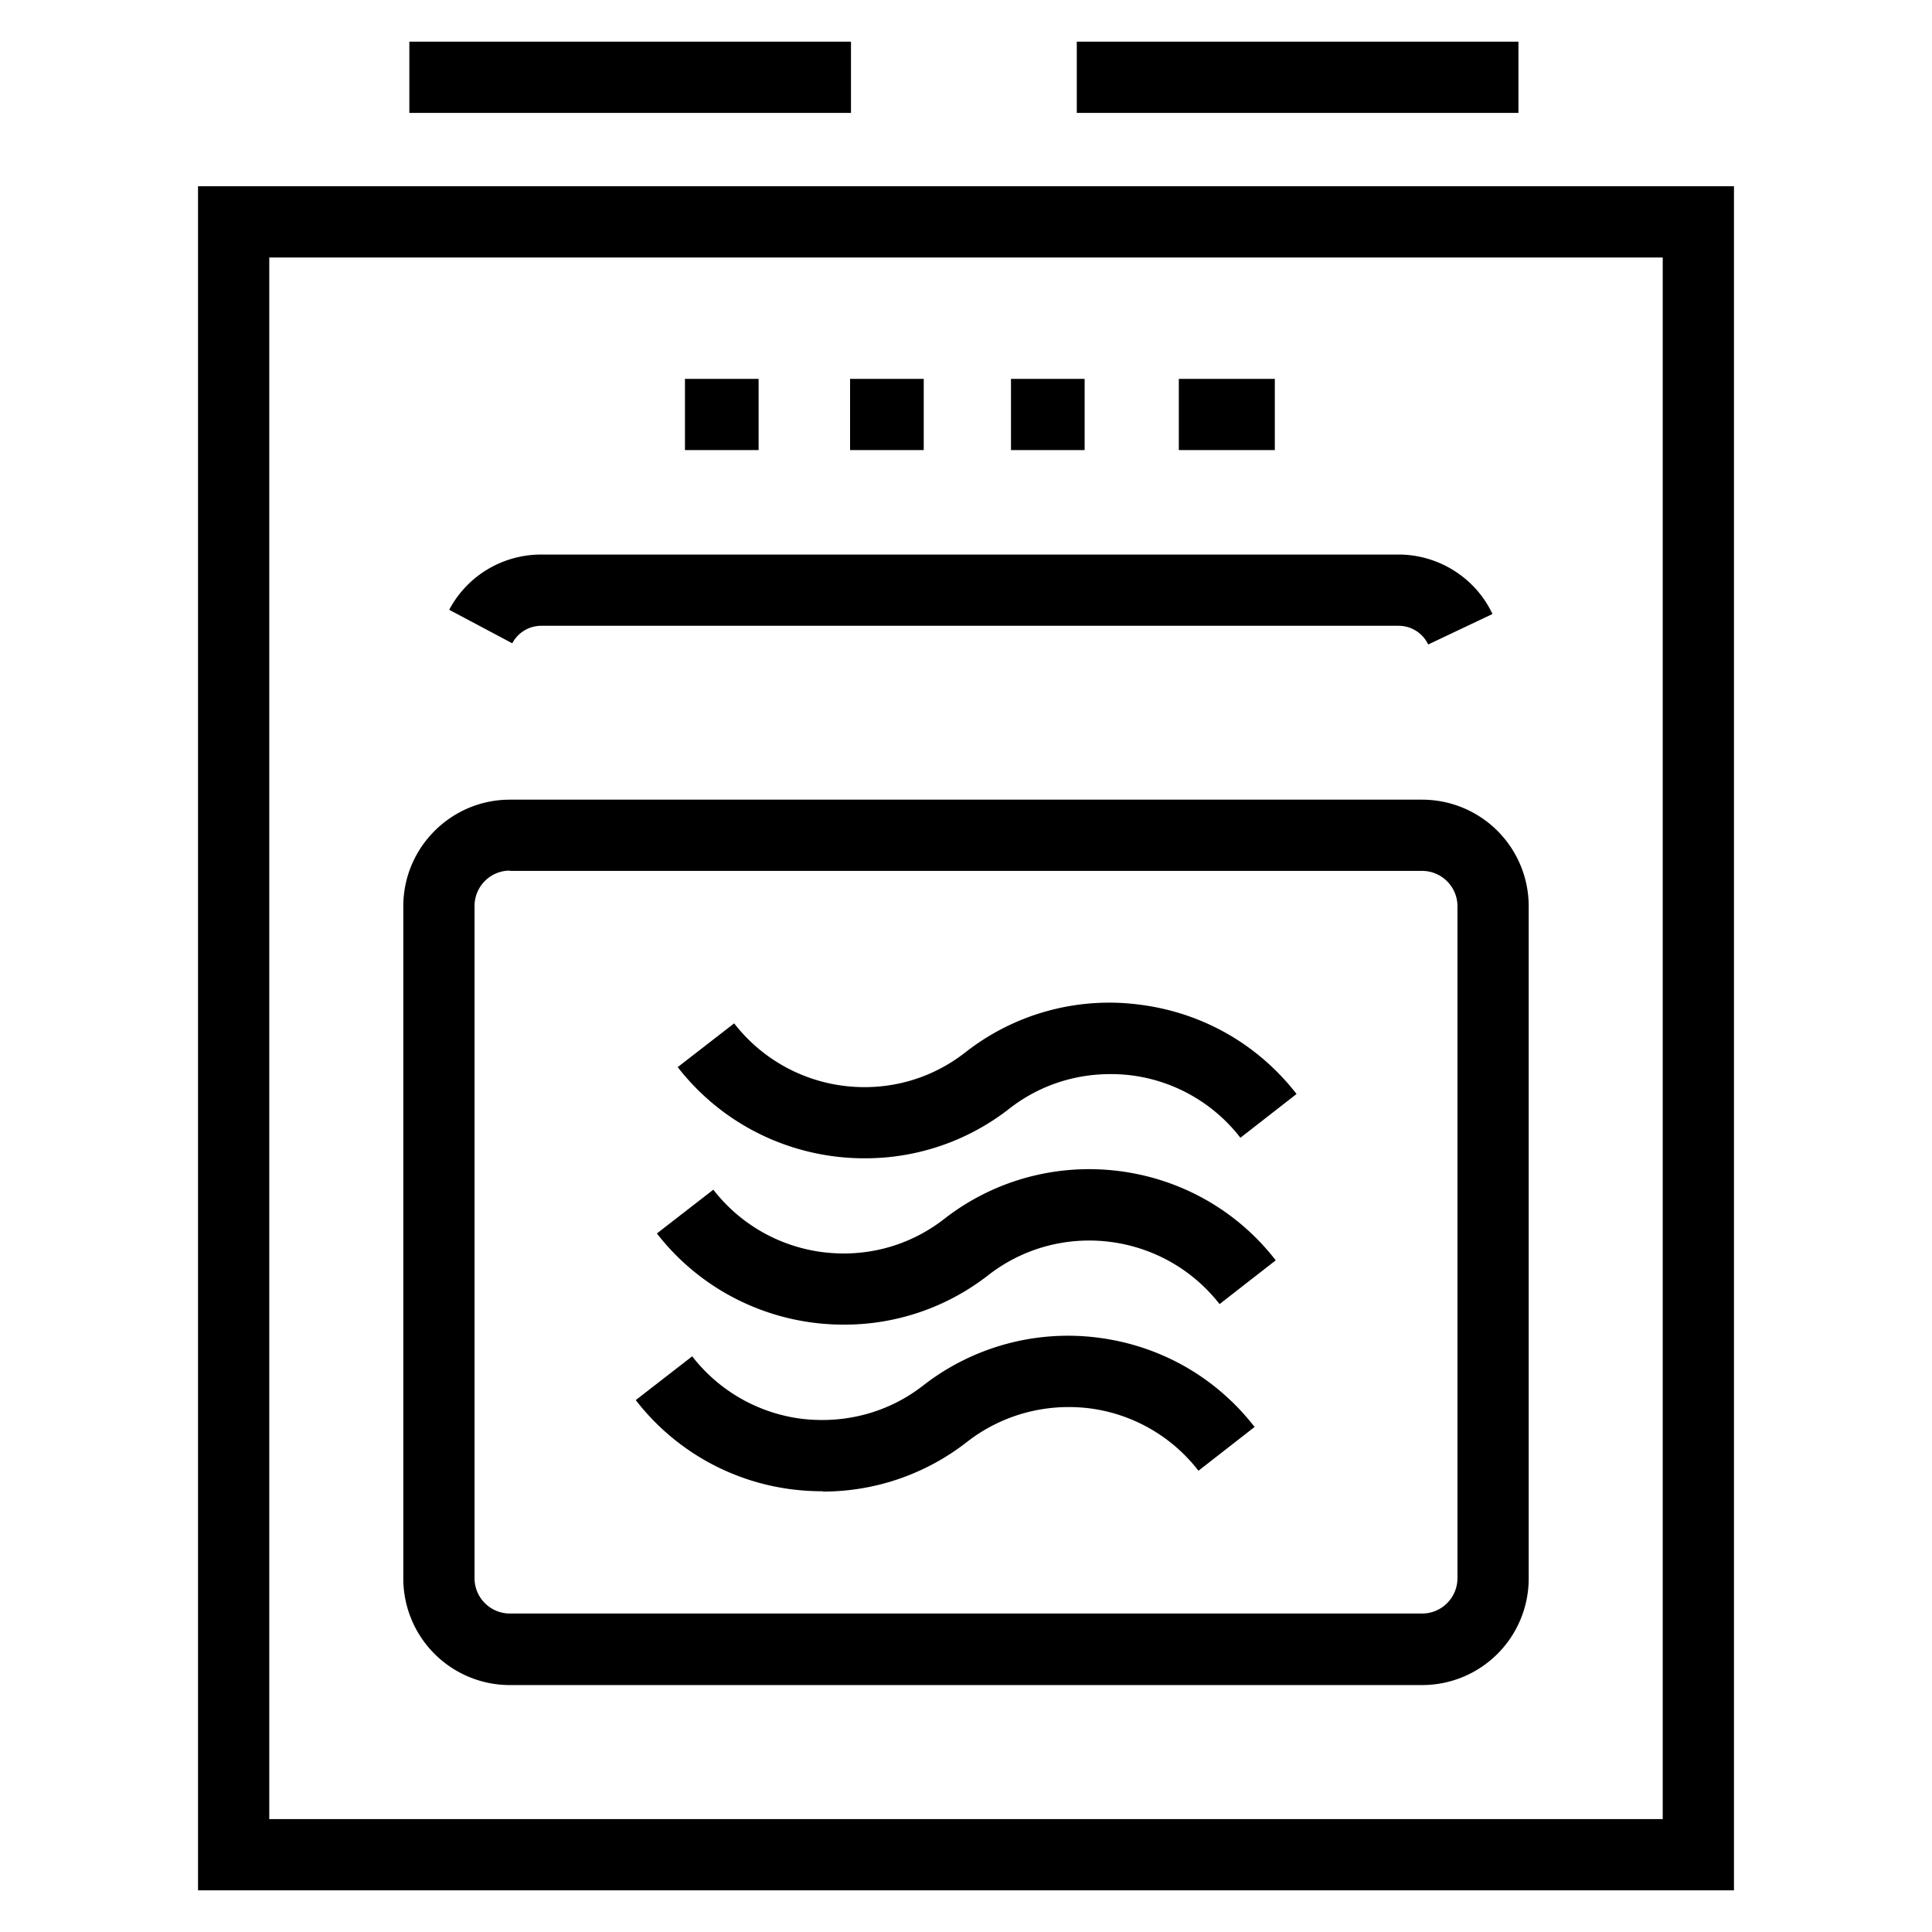 <svg xmlns="http://www.w3.org/2000/svg" viewBox="0 0 64 64"><path d="M57.44 62.62H6.56V6.17h50.88zM8.92 60.26h46.16V8.53H8.92zM35.67 1.38H50.3v2.36H35.67zm-22.11 0h14.63v2.36H13.56z"/><path d="M47.31 21.35c-.18-.38-.56-.62-.98-.62h-28.4c-.4 0-.77.22-.96.58l-2.09-1.11c.6-1.13 1.77-1.83 3.05-1.83h28.4c1.32 0 2.55.77 3.11 1.97zm-24.62-8.8h2.44v2.36h-2.44zm5.47 0h2.44v2.36h-2.44zm5.33 0h2.44v2.36h-2.44zm5.56 0h3.18v2.36h-3.18zm8.06 43.27H16.89a3.53 3.53 0 0 1-3.53-3.53V30.02c0-1.95 1.59-3.53 3.53-3.53h30.22a3.53 3.53 0 0 1 3.53 3.53v22.27a3.53 3.53 0 0 1-3.53 3.53M16.89 28.84c-.65 0-1.17.53-1.17 1.17v22.27c0 .65.53 1.17 1.17 1.17h30.22c.65 0 1.17-.53 1.17-1.17V30.02c0-.65-.53-1.17-1.17-1.17H16.89Z"/><path d="M28.63 38.37c-2.33 0-4.64-1.04-6.18-3.02l1.87-1.45a5.45 5.45 0 0 0 3.63 2.07c1.45.18 2.88-.21 4.03-1.11a7.72 7.72 0 0 1 5.77-1.58c2.07.26 3.92 1.31 5.2 2.96l-1.86 1.45a5.43 5.43 0 0 0-3.63-2.07c-1.45-.17-2.88.21-4.03 1.11a7.74 7.74 0 0 1-4.79 1.64Zm-.69 5.51c-2.33 0-4.64-1.04-6.18-3.02l1.87-1.45a5.45 5.45 0 0 0 3.63 2.07c1.45.18 2.88-.21 4.03-1.11 3.4-2.64 8.33-2.03 10.97 1.38L40.4 43.2c-1.85-2.37-5.28-2.81-7.66-.96a7.74 7.74 0 0 1-4.79 1.64Zm-.69 5.52q-.495 0-.99-.06a7.76 7.76 0 0 1-5.2-2.96l1.87-1.45A5.45 5.45 0 0 0 26.56 47c1.45.17 2.88-.21 4.03-1.11a7.8 7.8 0 0 1 5.77-1.58c2.07.26 3.92 1.31 5.2 2.96l-1.86 1.45a5.43 5.43 0 0 0-3.63-2.07c-1.43-.17-2.87.21-4.03 1.11a7.74 7.74 0 0 1-4.78 1.65Z"/></svg>
